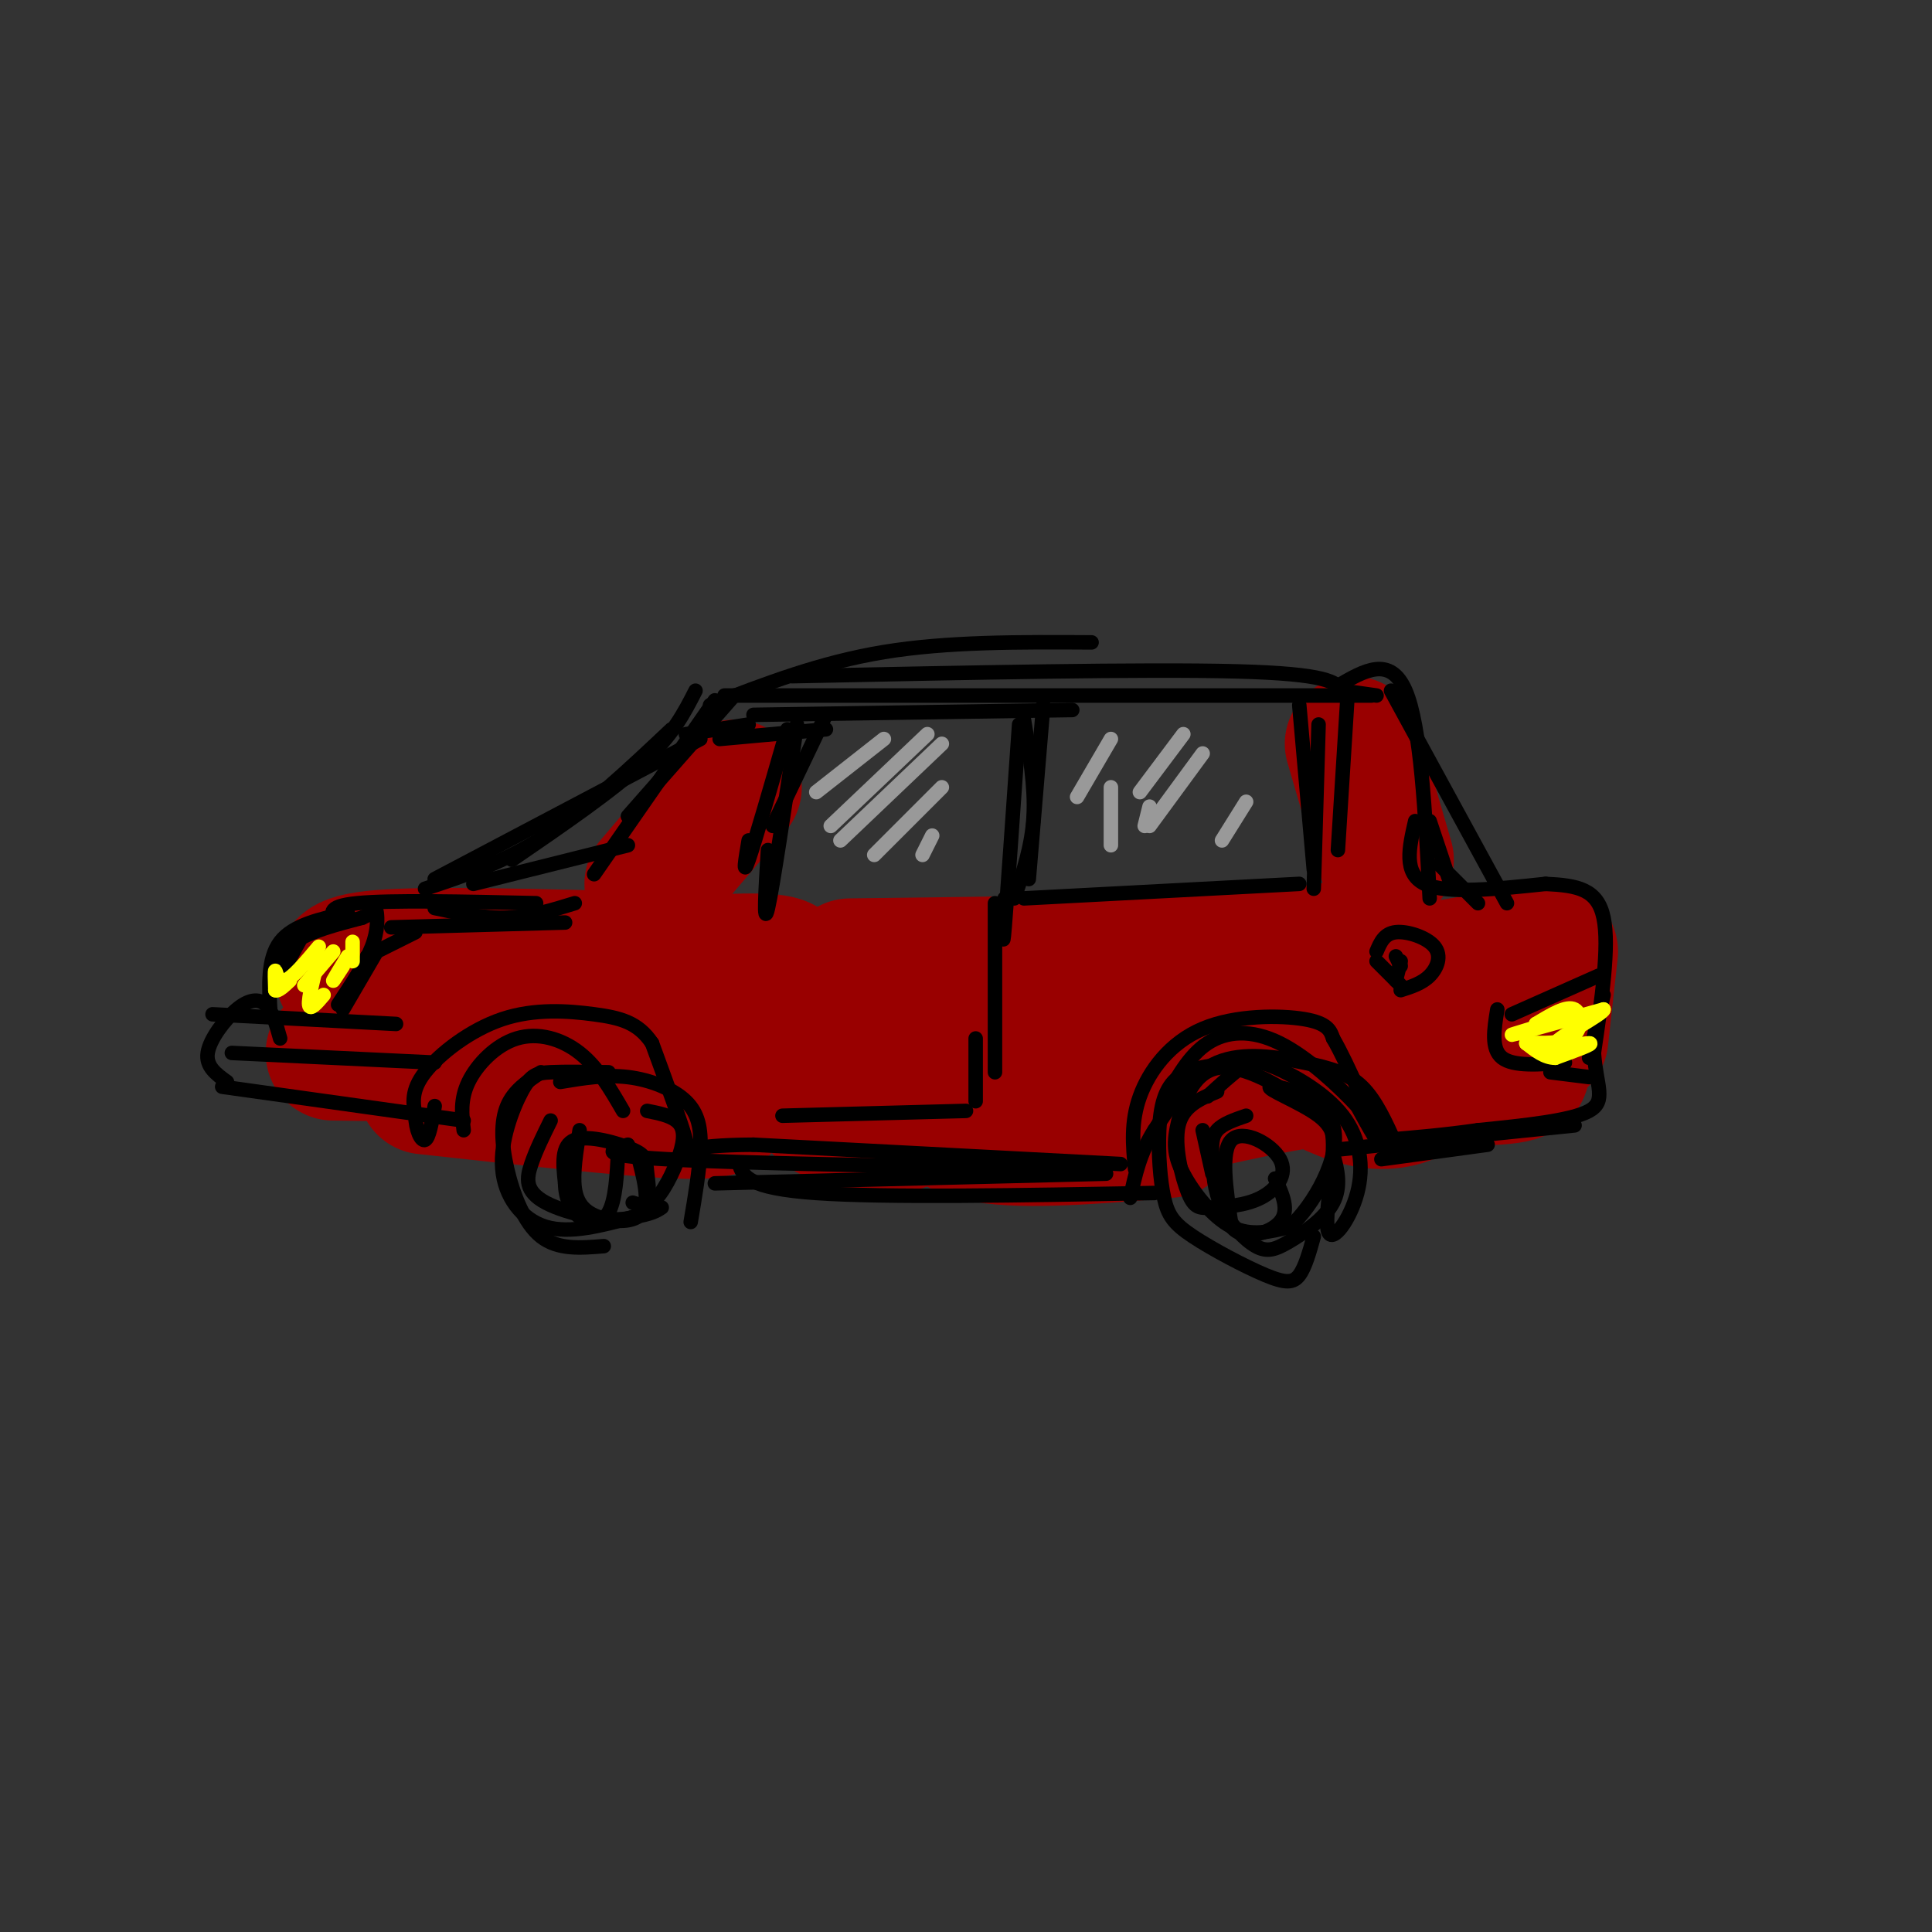 <svg viewBox='0 0 400 400' version='1.1' xmlns='http://www.w3.org/2000/svg' xmlns:xlink='http://www.w3.org/1999/xlink'><rect x="0" y="0" width="400" height="400" fill="#333333" stroke="none"/><g fill='none' stroke='rgb(153,0,0)' stroke-width='28' stroke-linecap='round' stroke-linejoin='round'><path d='M69,218c0.000,0.000 67.000,1.000 67,1'/><path d='M71,202c-0.250,-1.750 -0.500,-3.500 12,-4c12.500,-0.500 37.750,0.250 63,1'/><path d='M121,201c14.440,-1.083 28.881,-2.167 36,-2c7.119,0.167 6.917,1.583 2,5c-4.917,3.417 -14.548,8.833 -15,11c-0.452,2.167 8.274,1.083 17,0'/><path d='M161,215c2.833,0.000 1.417,0.000 0,0'/><path d='M161,215c1.083,4.417 2.167,8.833 3,10c0.833,1.167 1.417,-0.917 2,-3'/><path d='M169,215c-0.131,4.167 -0.262,8.333 0,11c0.262,2.667 0.917,3.833 4,5c3.083,1.167 8.595,2.333 12,2c3.405,-0.333 4.702,-2.167 6,-4'/><path d='M191,225c2.250,4.250 4.500,8.500 13,10c8.500,1.500 23.250,0.250 38,-1'/><path d='M182,211c9.167,2.667 18.333,5.333 34,6c15.667,0.667 37.833,-0.667 60,-2'/><path d='M176,200c34.500,-0.417 69.000,-0.833 87,-2c18.000,-1.167 19.500,-3.083 21,-5'/><path d='M272,205c0.000,0.000 47.000,-8.000 47,-8'/><path d='M321,197c0.000,0.000 -2.000,18.000 -2,18'/><path d='M314,205c-0.489,4.933 -0.978,9.867 0,13c0.978,3.133 3.422,4.467 -4,5c-7.422,0.533 -24.711,0.267 -42,0'/><path d='M268,223c-7.000,0.000 -3.500,0.000 0,0'/><path d='M271,223c4.720,2.351 9.440,4.702 14,5c4.560,0.298 8.958,-1.458 8,-3c-0.958,-1.542 -7.274,-2.869 -17,-2c-9.726,0.869 -22.863,3.935 -36,7'/><path d='M157,220c-2.467,2.511 -4.933,5.022 -6,7c-1.067,1.978 -0.733,3.422 -11,3c-10.267,-0.422 -31.133,-2.711 -52,-5'/><path d='M135,183c0.000,0.000 17.000,-20.000 17,-20'/><path d='M280,154c0.000,0.000 7.000,24.000 7,24'/></g>
<g fill='none' stroke='rgb(0,0,0)' stroke-width='3' stroke-linecap='round' stroke-linejoin='round'><path d='M112,222c-2.827,1.893 -5.655,3.786 -7,7c-1.345,3.214 -1.208,7.750 0,13c1.208,5.250 3.488,11.214 7,14c3.512,2.786 8.256,2.393 13,2'/><path d='M116,224c4.661,-0.780 9.321,-1.560 14,-1c4.679,0.560 9.375,2.458 12,5c2.625,2.542 3.179,5.726 3,10c-0.179,4.274 -1.089,9.637 -2,15'/><path d='M126,222c-4.557,-0.067 -9.113,-0.134 -12,0c-2.887,0.134 -4.104,0.469 -6,4c-1.896,3.531 -4.472,10.258 -4,16c0.472,5.742 3.992,10.498 9,12c5.008,1.502 11.504,-0.249 18,-2'/><path d='M131,252c4.000,-0.667 5.000,-1.333 6,-2'/><path d='M134,230c2.304,0.458 4.607,0.917 6,2c1.393,1.083 1.875,2.792 1,6c-0.875,3.208 -3.107,7.917 -5,10c-1.893,2.083 -3.446,1.542 -5,1'/><path d='M257,220c-5.031,0.398 -10.062,0.797 -13,3c-2.938,2.203 -3.784,6.211 -4,11c-0.216,4.789 0.196,10.361 1,14c0.804,3.639 1.999,5.347 6,8c4.001,2.653 10.808,6.253 15,8c4.192,1.747 5.769,1.642 7,0c1.231,-1.642 2.115,-4.821 3,-8'/><path d='M250,227c2.552,-2.336 5.104,-4.671 7,-6c1.896,-1.329 3.135,-1.651 7,0c3.865,1.651 10.356,5.274 14,10c3.644,4.726 4.441,10.555 3,16c-1.441,5.445 -5.119,10.504 -6,8c-0.881,-2.504 1.034,-12.573 1,-18c-0.034,-5.427 -2.017,-6.214 -4,-7'/><path d='M272,230c-4.392,-3.657 -13.373,-9.300 -19,-9c-5.627,0.300 -7.900,6.544 -9,11c-1.100,4.456 -1.027,7.123 1,11c2.027,3.877 6.008,8.965 10,11c3.992,2.035 7.996,1.018 12,0'/><path d='M267,254c4.833,-4.201 10.914,-14.703 9,-21c-1.914,-6.297 -11.823,-8.388 -13,-8c-1.177,0.388 6.378,3.254 10,6c3.622,2.746 3.311,5.373 3,8'/><path d='M276,239c0.925,3.058 1.736,6.704 0,10c-1.736,3.296 -6.021,6.244 -9,8c-2.979,1.756 -4.652,2.321 -7,1c-2.348,-1.321 -5.372,-4.529 -7,-8c-1.628,-3.471 -1.861,-7.204 -2,-10c-0.139,-2.796 -0.182,-4.656 1,-6c1.182,-1.344 3.591,-2.172 6,-3'/><path d='M249,234c0.000,0.000 2.000,9.000 2,9'/><path d='M130,237c-3.583,1.083 -7.167,2.167 8,3c15.167,0.833 49.083,1.417 83,2'/><path d='M153,241c0.833,2.500 1.667,5.000 16,6c14.333,1.000 42.167,0.500 70,0'/><path d='M46,225c0.000,0.000 50.000,7.000 50,7'/><path d='M47,224c-2.208,-1.589 -4.417,-3.179 -4,-6c0.417,-2.821 3.458,-6.875 6,-9c2.542,-2.125 4.583,-2.321 6,-1c1.417,1.321 2.208,4.161 3,7'/><path d='M56,210c-0.333,-5.750 -0.667,-11.500 2,-15c2.667,-3.500 8.333,-4.750 14,-6'/><path d='M70,191c-1.417,-1.667 -2.833,-3.333 4,-4c6.833,-0.667 21.917,-0.333 37,0'/><path d='M90,188c5.083,1.083 10.167,2.167 15,2c4.833,-0.167 9.417,-1.583 14,-3'/><path d='M123,181c0.000,0.000 25.000,-36.000 25,-36'/><path d='M130,169c0.000,0.000 22.000,-25.000 22,-25'/><path d='M147,146c11.417,-4.417 22.833,-8.833 36,-11c13.167,-2.167 28.083,-2.083 43,-2'/><path d='M164,140c36.500,-0.750 73.000,-1.500 92,-1c19.000,0.500 20.500,2.250 22,4'/><path d='M278,143c0.000,0.000 7.000,1.000 7,1'/><path d='M284,144c0.000,0.000 -134.000,0.000 -134,0'/><path d='M171,148c0.000,0.000 -11.000,23.000 -11,23'/><path d='M165,150c-2.500,16.833 -5.000,33.667 -6,38c-1.000,4.333 -0.500,-3.833 0,-12'/><path d='M163,151c-3.333,11.583 -6.667,23.167 -8,27c-1.333,3.833 -0.667,-0.083 0,-4'/><path d='M149,153c0.000,0.000 22.000,-2.000 22,-2'/><path d='M156,148c0.000,0.000 66.000,-1.000 66,-1'/><path d='M212,149c1.167,6.917 2.333,13.833 2,20c-0.333,6.167 -2.167,11.583 -4,17'/><path d='M211,150c-1.250,18.000 -2.500,36.000 -3,42c-0.500,6.000 -0.250,0.000 0,-6'/><path d='M216,146c0.000,0.000 -3.000,36.000 -3,36'/><path d='M212,186c0.000,0.000 57.000,-3.000 57,-3'/><path d='M269,146c0.000,0.000 3.000,34.000 3,34'/><path d='M277,142c5.417,-3.167 10.833,-6.333 14,1c3.167,7.333 4.083,25.167 5,43'/><path d='M293,170c-1.250,5.417 -2.500,10.833 2,13c4.500,2.167 14.750,1.083 25,0'/><path d='M320,183c6.644,0.311 10.756,1.089 12,7c1.244,5.911 -0.378,16.956 -2,28'/><path d='M330,218c0.489,6.844 2.711,9.956 -1,12c-3.711,2.044 -13.356,3.022 -23,4'/><path d='M306,234c-7.000,1.000 -13.000,1.500 -19,2'/><path d='M308,237c0.000,0.000 -22.000,3.000 -22,3'/><path d='M229,243c0.000,0.000 -81.000,2.000 -81,2'/><path d='M48,218c0.000,0.000 42.000,2.000 42,2'/><path d='M44,210c0.000,0.000 38.000,2.000 38,2'/><path d='M63,193c0.000,0.000 -5.000,9.000 -5,9'/><path d='M56,203c0.917,-2.917 1.833,-5.833 5,-8c3.167,-2.167 8.583,-3.583 14,-5'/><path d='M75,190c2.821,-1.274 2.875,-1.958 3,-1c0.125,0.958 0.321,3.560 -1,7c-1.321,3.440 -4.161,7.720 -7,12'/><path d='M78,197c0.000,0.000 -7.000,12.000 -7,12'/><path d='M76,198c0.000,0.000 10.000,-5.000 10,-5'/><path d='M81,192c0.000,0.000 36.000,-1.000 36,-1'/><path d='M98,183c0.000,0.000 32.000,-8.000 32,-8'/><path d='M144,143c-2.333,4.583 -4.667,9.167 -11,15c-6.333,5.833 -16.667,12.917 -27,20'/><path d='M139,151c-8.750,8.250 -17.500,16.500 -26,22c-8.500,5.500 -16.750,8.250 -25,11'/><path d='M90,182c0.000,0.000 55.000,-29.000 55,-29'/><path d='M142,152c0.000,0.000 13.000,-2.000 13,-2'/><path d='M288,143c0.000,0.000 24.000,44.000 24,44'/><path d='M296,170c0.000,0.000 4.000,12.000 4,12'/><path d='M298,179c0.000,0.000 8.000,8.000 8,8'/><path d='M279,144c0.000,0.000 -2.000,32.000 -2,32'/><path d='M273,150c0.000,0.000 -1.000,34.000 -1,34'/><path d='M285,197c0.792,-1.869 1.583,-3.738 4,-4c2.417,-0.262 6.458,1.083 8,3c1.542,1.917 0.583,4.405 -1,6c-1.583,1.595 -3.792,2.298 -6,3'/><path d='M285,199c0.000,0.000 5.000,5.000 5,5'/><path d='M290,199c0.000,0.000 -1.000,4.000 -1,4'/><path d='M289,198c0.000,0.000 1.000,2.000 1,2'/><path d='M331,202c0.000,0.000 -18.000,8.000 -18,8'/><path d='M310,209c-0.667,4.083 -1.333,8.167 1,10c2.333,1.833 7.667,1.417 13,1'/><path d='M332,206c0.000,0.000 -3.000,13.000 -3,13'/><path d='M329,223c0.000,0.000 -8.000,-1.000 -8,-1'/><path d='M326,233c0.000,0.000 -49.000,5.000 -49,5'/><path d='M289,237c-2.060,-4.589 -4.119,-9.179 -7,-12c-2.881,-2.821 -6.583,-3.875 -12,-5c-5.417,-1.125 -12.548,-2.321 -18,0c-5.452,2.321 -9.226,8.161 -13,14'/><path d='M239,234c-3.000,4.667 -4.000,9.333 -5,14'/><path d='M235,242c-0.458,-4.839 -0.917,-9.679 1,-15c1.917,-5.321 6.208,-11.125 13,-14c6.792,-2.875 16.083,-2.821 21,-2c4.917,0.821 5.458,2.411 6,4'/><path d='M276,215c3.111,5.333 7.889,16.667 9,20c1.111,3.333 -1.444,-1.333 -4,-6'/><path d='M281,229c-3.452,-3.726 -10.083,-10.042 -16,-13c-5.917,-2.958 -11.119,-2.560 -15,0c-3.881,2.560 -6.440,7.280 -9,12'/><path d='M232,241c0.000,0.000 -76.000,-4.000 -76,-4'/><path d='M156,237c-14.622,0.044 -13.178,2.156 -14,-1c-0.822,-3.156 -3.911,-11.578 -7,-20'/><path d='M135,216c-2.898,-4.367 -6.643,-5.284 -12,-6c-5.357,-0.716 -12.327,-1.231 -19,1c-6.673,2.231 -13.049,7.209 -16,11c-2.951,3.791 -2.475,6.396 -2,9'/><path d='M86,231c0.044,2.822 1.156,5.378 2,5c0.844,-0.378 1.422,-3.689 2,-7'/><path d='M96,234c-0.375,-3.190 -0.750,-6.381 1,-10c1.750,-3.619 5.625,-7.667 10,-9c4.375,-1.333 9.250,0.048 13,3c3.750,2.952 6.375,7.476 9,12'/><path d='M114,232c-1.508,3.053 -3.017,6.107 -4,9c-0.983,2.893 -1.441,5.626 3,8c4.441,2.374 13.781,4.387 18,3c4.219,-1.387 3.316,-6.176 3,-9c-0.316,-2.824 -0.047,-3.683 -3,-5c-2.953,-1.317 -9.130,-3.090 -12,-2c-2.870,1.090 -2.435,5.045 -2,9'/><path d='M117,245c0.036,2.881 1.125,5.583 3,7c1.875,1.417 4.536,1.548 6,-1c1.464,-2.548 1.732,-7.774 2,-13'/><path d='M120,234c-0.714,4.435 -1.429,8.869 -1,12c0.429,3.131 2.000,4.958 5,6c3.000,1.042 7.429,1.298 9,-1c1.571,-2.298 0.286,-7.149 -1,-12'/><path d='M252,226c-3.523,1.467 -7.046,2.935 -8,7c-0.954,4.065 0.660,10.729 2,14c1.340,3.271 2.406,3.150 5,3c2.594,-0.150 6.716,-0.329 10,-2c3.284,-1.671 5.730,-4.835 4,-8c-1.730,-3.165 -7.637,-6.333 -10,-4c-2.363,2.333 -1.181,10.166 0,18'/><path d='M255,254c2.267,2.978 7.933,1.422 10,-1c2.067,-2.422 0.533,-5.711 -1,-9'/></g>
<g fill='none' stroke='rgb(255,255,0)' stroke-width='3' stroke-linecap='round' stroke-linejoin='round'><path d='M69,197c0.000,0.000 -6.000,7.000 -6,7'/><path d='M66,196c-2.733,3.267 -5.467,6.533 -7,7c-1.533,0.467 -1.867,-1.867 -2,-2c-0.133,-0.133 -0.067,1.933 0,4'/><path d='M57,205c0.500,0.333 1.750,-0.833 3,-2'/><path d='M66,198c-1.083,4.333 -2.167,8.667 -2,10c0.167,1.333 1.583,-0.333 3,-2'/><path d='M71,200c-1.083,1.667 -2.167,3.333 -2,3c0.167,-0.333 1.583,-2.667 3,-5'/><path d='M73,195c0.000,0.000 0.000,4.000 0,4'/><path d='M317,213c-2.750,0.833 -5.500,1.667 -3,1c2.500,-0.667 10.250,-2.833 18,-5'/><path d='M332,209c0.024,0.845 -8.917,5.458 -10,7c-1.083,1.542 5.690,0.012 7,0c1.310,-0.012 -2.845,1.494 -7,3'/><path d='M322,219c-2.167,0.000 -4.083,-1.500 -6,-3'/><path d='M316,216c0.952,-0.298 6.333,0.458 9,-1c2.667,-1.458 2.619,-5.131 1,-6c-1.619,-0.869 -4.810,1.065 -8,3'/><path d='M318,212c0.500,0.167 5.750,-0.917 11,-2'/><path d='M321,218c0.000,0.000 0.000,0.000 0,0'/></g>
<g fill='none' stroke='rgb(153,153,153)' stroke-width='3' stroke-linecap='round' stroke-linejoin='round'><path d='M183,153c0.000,0.000 -14.000,11.000 -14,11'/><path d='M192,152c0.000,0.000 -20.000,19.000 -20,19'/><path d='M195,154c0.000,0.000 -21.000,20.000 -21,20'/><path d='M195,163c0.000,0.000 -14.000,14.000 -14,14'/><path d='M193,173c0.000,0.000 -2.000,4.000 -2,4'/><path d='M230,153c0.000,0.000 -7.000,12.000 -7,12'/><path d='M245,152c0.000,0.000 -9.000,12.000 -9,12'/><path d='M249,156c0.000,0.000 -11.000,15.000 -11,15'/><path d='M258,166c0.000,0.000 -5.000,8.000 -5,8'/><path d='M237,171c0.000,0.000 1.000,-4.000 1,-4'/><path d='M230,163c0.000,0.000 0.000,12.000 0,12'/></g>
<g fill='none' stroke='rgb(0,0,0)' stroke-width='3' stroke-linecap='round' stroke-linejoin='round'><path d='M208,187c0.000,0.000 -1.000,1.000 -1,1'/><path d='M206,187c0.000,0.000 0.000,35.000 0,35'/><path d='M202,215c0.000,0.000 0.000,13.000 0,13'/><path d='M200,230c0.000,0.000 -38.000,1.000 -38,1'/></g>
</svg>